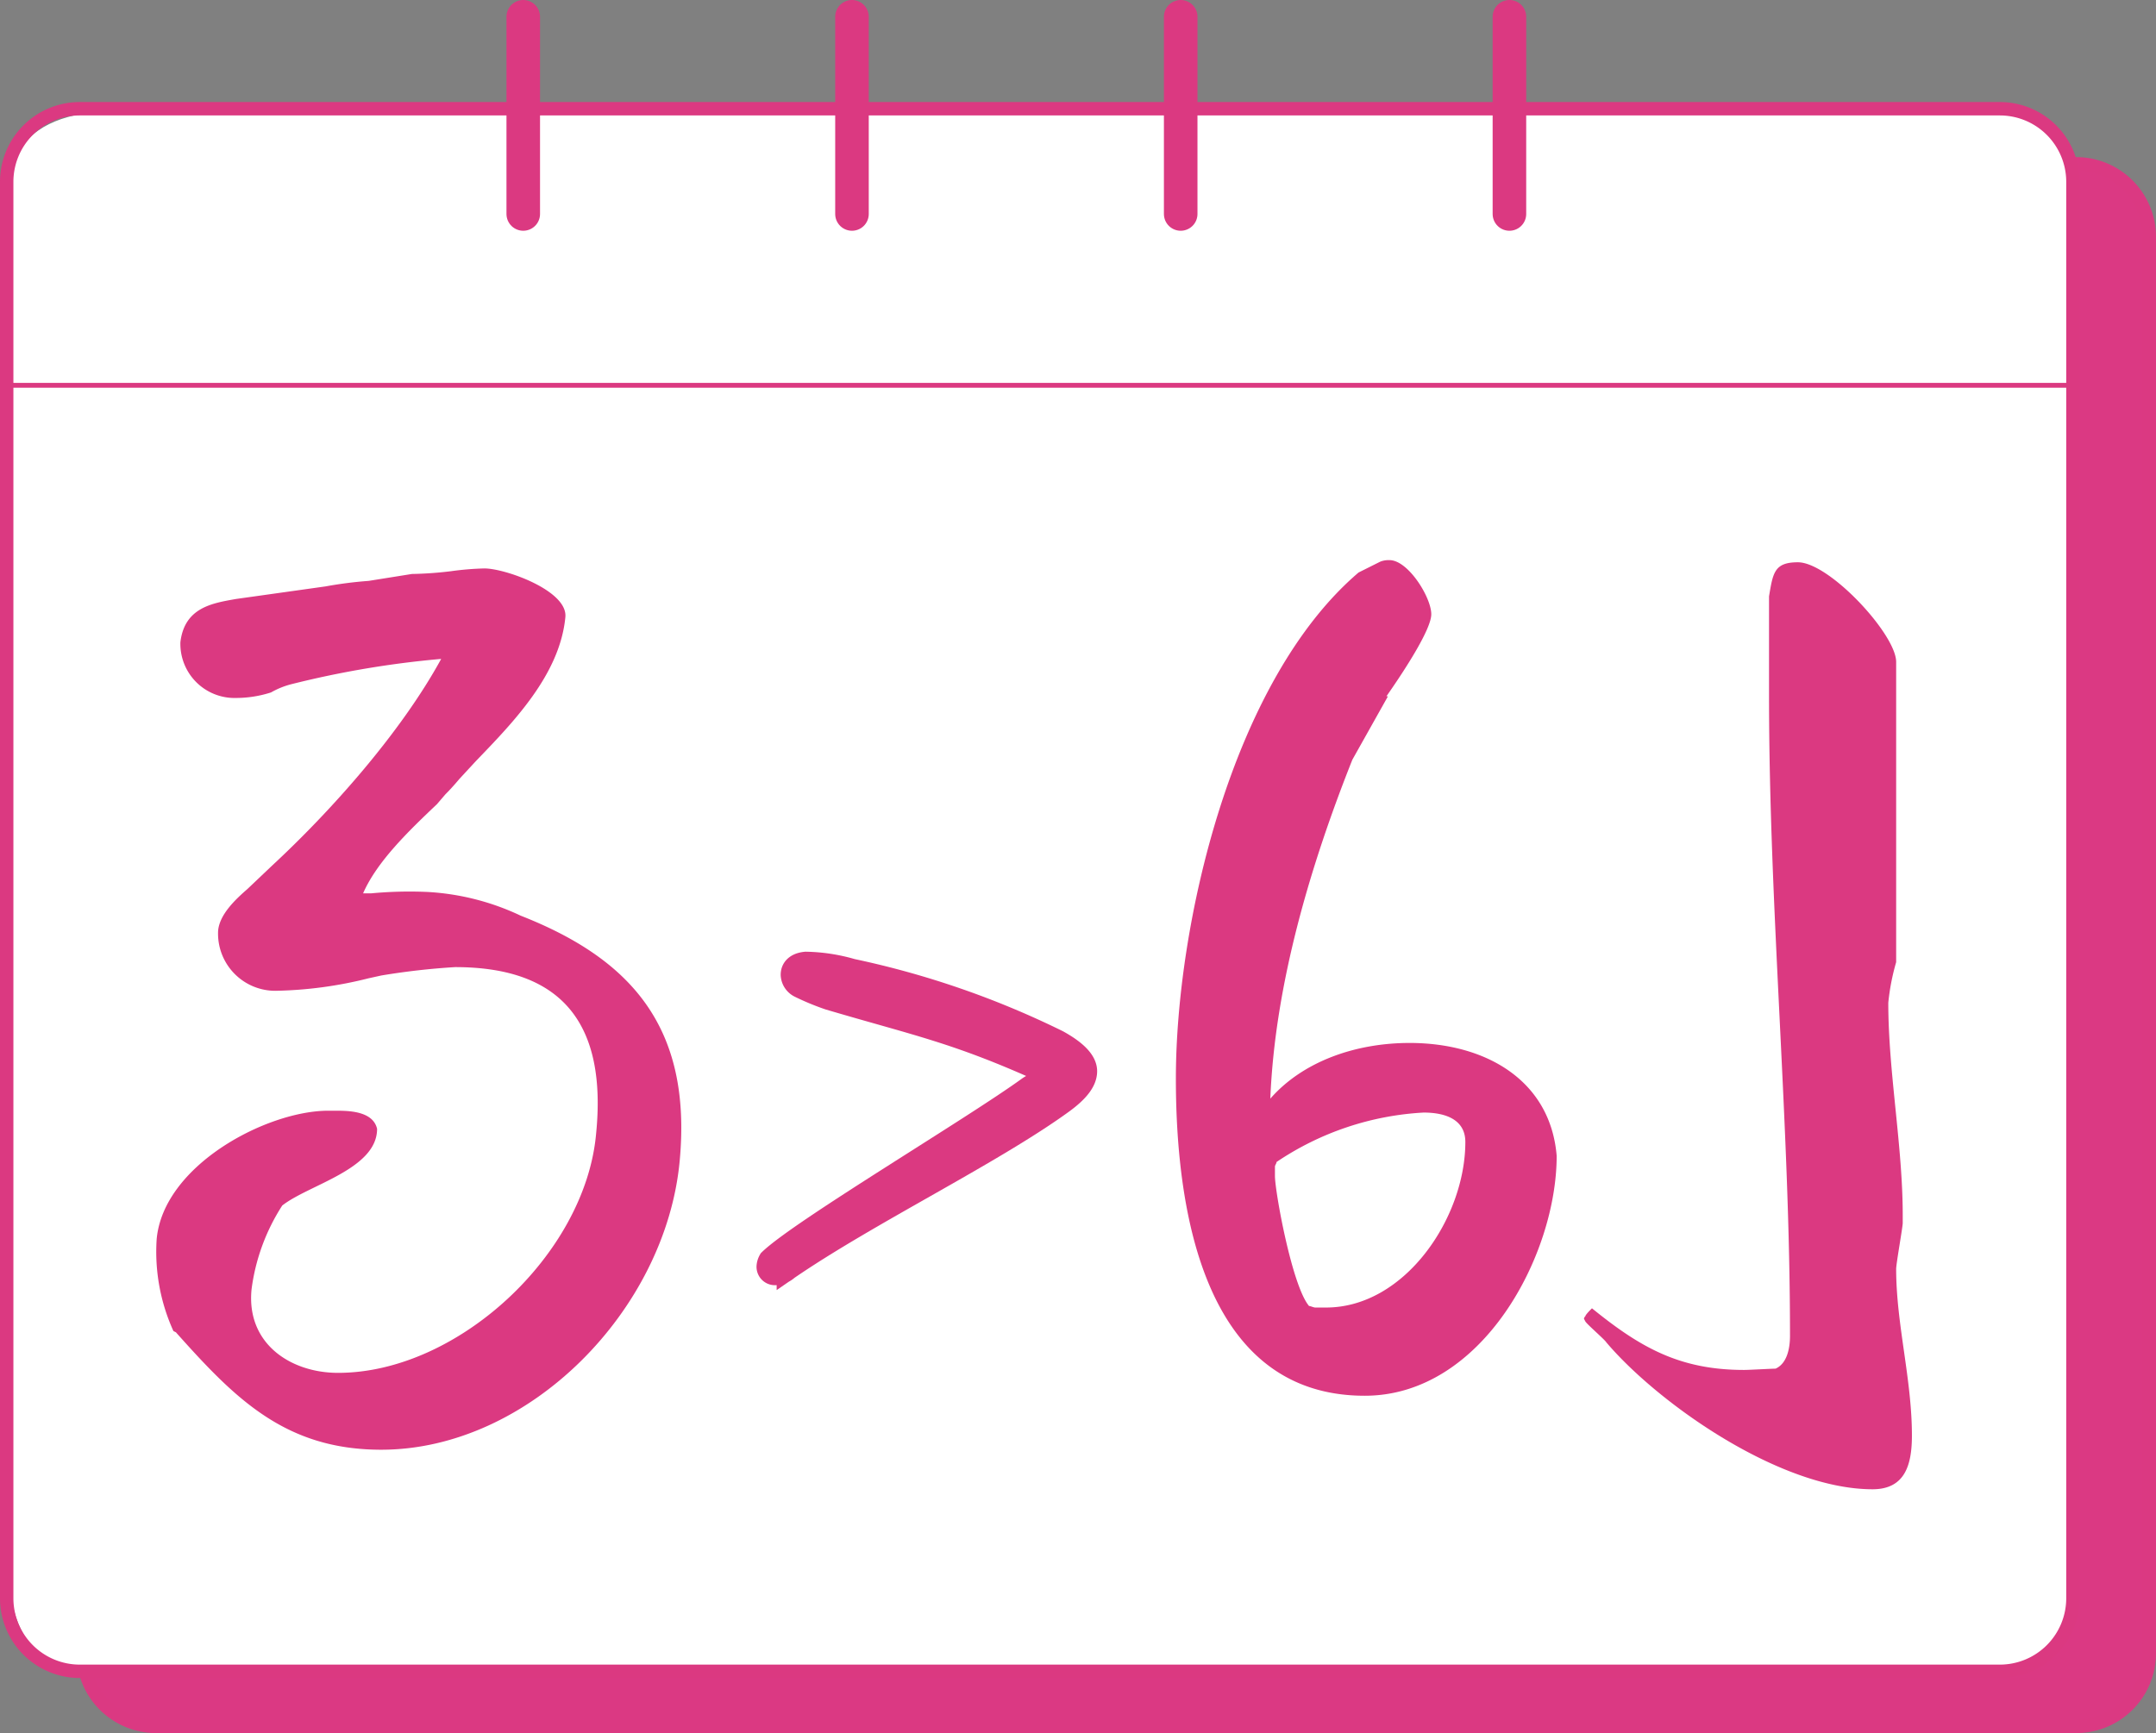<svg xmlns="http://www.w3.org/2000/svg" width="155.78" height="125.254" viewBox="0 0 155.78 125.254">
  <rect x="0" y="0" width="155.78" height="125.254" fill="#808080" stroke="none"/>
  <g id="Groupe_11446" data-name="Groupe 11446" transform="translate(-46.752 1.212)">
    <path id="Tracé_5591" data-name="Tracé 5591" d="M179.332,55.708a.528.528,0,0,0,.111-1.05" transform="translate(-125.465 37.018)" fill="#003058"/>
    <path id="Tracé_5599" data-name="Tracé 5599" d="M186.265,60.42a9.13,9.13,0,0,0-7.036-6.569c-.674-.144-.778.909-.111,1.048a8.016,8.016,0,0,1,6.09,5.693c.177.649,1.237.487,1.058-.172" transform="translate(-126.477 35.767)" fill="#003058"/>
    <path id="Tracé_5600" data-name="Tracé 5600" d="M180.459,59.818c.346-.273-.051-.818-.4-.545" transform="translate(-124.354 43.942)" fill="#003058"/>
    <path id="Tracé_5608" data-name="Tracé 5608" d="M185.728,59.641a5.834,5.834,0,0,0-6.155-.086c-.381.222.023.765.4.543a5.122,5.122,0,0,1,5.327.078c.364.23.8-.3.429-.535" transform="translate(-125.331 43.212)" fill="#003058"/>
    <path id="Tracé_5609" data-name="Tracé 5609" d="M314.849,135.485H192.227a13.373,13.373,0,0,1-13.336-13.336V35.888a13.375,13.375,0,0,1,13.336-13.333H314.849a13.375,13.375,0,0,1,13.336,13.333V122.15a13.373,13.373,0,0,1-13.336,13.336" transform="translate(-126.137 -11.93)" fill="#fff"/>
    <path id="Rectangle_1210" data-name="Rectangle 1210" d="M5.282,0h138.73a5.282,5.282,0,0,1,5.282,5.282V107.649a5.281,5.281,0,0,1-5.281,5.281H5.282A5.282,5.282,0,0,1,0,107.648V5.282A5.282,5.282,0,0,1,5.282,0Z" transform="translate(52.753 10.627)" fill="#db3983" stroke="#db3982" stroke-miterlimit="10" stroke-width="0.969"/>
    <path id="Tracé_5610" data-name="Tracé 5610" d="M312.663,133.909H183.547c-7.334,0-6.842-6-6.842-13.336V27.992c0-7.334,6-7.013,13.335-7.013H319.317c7.334,0,6.681,6,6.681,13.333v86.262c0,7.334.653,13.336-6.681,13.336" transform="translate(-129.47 -14.332)" fill="#fff"/>
    <path id="Rectangle_1211" data-name="Rectangle 1211" d="M5.282,0h138.73a5.282,5.282,0,0,1,5.282,5.282V107.649a5.281,5.281,0,0,1-5.281,5.281H5.281A5.281,5.281,0,0,1,0,107.649V5.282A5.282,5.282,0,0,1,5.282,0Z" transform="translate(47.236 6.647)" fill="none" stroke="#db3981" stroke-miterlimit="10" stroke-width="0.969"/>
    <line id="Ligne_64" data-name="Ligne 64" x2="149.294" transform="translate(47.235 26.635)" fill="none" stroke="#db3981" stroke-miterlimit="10" stroke-width="0.349"/>
    <line id="Ligne_65" data-name="Ligne 65" y2="14.252" transform="translate(84.559 0)" fill="none" stroke="#db3981" stroke-linecap="round" stroke-linejoin="round" stroke-width="2.425"/>
    <line id="Ligne_66" data-name="Ligne 66" y2="14.252" transform="translate(108.311 0)" fill="none" stroke="#db3981" stroke-linecap="round" stroke-linejoin="round" stroke-width="2.425"/>
    <line id="Ligne_67" data-name="Ligne 67" y2="14.252" transform="translate(132.062 0)" fill="none" stroke="#db3981" stroke-linecap="round" stroke-linejoin="round" stroke-width="2.425"/>
    <line id="Ligne_68" data-name="Ligne 68" y2="14.252" transform="translate(155.814 0)" fill="none" stroke="#db3981" stroke-linecap="round" stroke-linejoin="round" stroke-width="2.425"/>
    <path id="Tracé_5611" data-name="Tracé 5611" d="M218.516,53.338c-6.388-2.9-9.218-3.411-15.605-5.3a17.931,17.931,0,0,1-2.106-.871,1.021,1.021,0,0,1-.581-.871c0-.434.29-.8,1.015-.871a12.733,12.733,0,0,1,3.34.51,63.3,63.3,0,0,1,14.881,5.153c1.308.725,2.032,1.452,2.032,2.176s-.581,1.452-1.669,2.25c-5.082,3.7-14.083,8.059-19.89,12.05a1.393,1.393,0,0,1-.871.364.531.531,0,0,1-.581-.581,1.061,1.061,0,0,1,.144-.437c2.252-2.176,14.737-9.581,18.728-12.485.437-.29.944-.434,1.161-1.088" transform="translate(-96.266 22.943)" fill="#db3981"/>
    <path id="Tracé_5612" data-name="Tracé 5612" d="M218.516,53.338c-6.388-2.9-9.218-3.411-15.605-5.3a17.931,17.931,0,0,1-2.106-.871,1.021,1.021,0,0,1-.581-.871c0-.434.29-.8,1.015-.871a12.733,12.733,0,0,1,3.34.51,63.3,63.3,0,0,1,14.881,5.153c1.308.725,2.032,1.452,2.032,2.176s-.581,1.452-1.669,2.25c-5.082,3.7-14.083,8.059-19.89,12.05a1.393,1.393,0,0,1-.871.364.531.531,0,0,1-.581-.581,1.061,1.061,0,0,1,.144-.437c2.252-2.176,14.737-9.581,18.728-12.485C217.791,54.136,218.3,53.992,218.516,53.338Z" transform="translate(-96.266 22.943)" fill="none" stroke="#db3981" stroke-miterlimit="10" stroke-width="1.597"/>
    <path id="Tracé_5613" data-name="Tracé 5613" d="M221.944,88.449c0-.1.379-.475.475-.568,3.5,2.843,6.35,4.454,10.993,4.454.379,0,1.99-.093,2.272-.093.853-.381,1.043-1.517,1.043-2.371,0-15.353-1.515-30.8-1.515-46.245v-7.2c.285-1.7.379-2.462,2.085-2.462,2.275,0,7.1,5.211,7.1,7.2v21.7a16.286,16.286,0,0,0-.568,2.936c0,5.022,1.043,10.331,1.043,15.353v.568c0,.285-.475,2.939-.475,3.317,0,3.979,1.139,7.958,1.139,12.033,0,2.085-.475,3.888-2.843,3.888-6.728,0-15.54-6.256-19.236-10.616-.1-.187-1.421-1.325-1.517-1.515l-.1-.189a.334.334,0,0,1,.1-.189" transform="translate(-60.64 5.461)" fill="#db3981"/>
    <path id="Tracé_5614" data-name="Tracé 5614" d="M182.447,89.36l-.2-.1a13.84,13.84,0,0,1-1.209-6.653c.5-5.34,7.963-9.271,12.4-9.271h.5c.909,0,2.722,0,3.025,1.31,0,2.924-4.938,4.032-6.852,5.542a14.63,14.63,0,0,0-2.217,6.047c-.4,3.931,2.82,6.047,6.246,6.047,8.667,0,17.837-8.566,18.643-17.231.808-7.96-2.416-12.093-10.177-12.093a50.8,50.8,0,0,0-5.34.606l-.909.2a29.421,29.421,0,0,1-6.751.906,4.135,4.135,0,0,1-4.13-4.332c.1-1.209,1.308-2.318,2.116-3.022L189.4,55.6c4.234-3.928,9.273-9.574,12.194-14.916A69.018,69.018,0,0,0,190.812,42.5a5.894,5.894,0,0,0-1.512.606,8.269,8.269,0,0,1-2.52.4,3.914,3.914,0,0,1-4.029-4.029c.3-2.52,2.318-2.823,4.029-3.126l6.451-.906a29.228,29.228,0,0,1,3.123-.4l3.126-.5a26.563,26.563,0,0,0,2.823-.2,21.24,21.24,0,0,1,2.416-.2c1.512,0,6.047,1.613,5.847,3.527-.4,4.133-3.729,7.559-6.451,10.382l-1.209,1.308s-.5.606-1.007,1.108l-.606.707c-2.015,1.914-4.332,4.133-5.34,6.448h.6a29.6,29.6,0,0,1,4.032-.1,18.024,18.024,0,0,1,6.751,1.714c7.96,3.123,12.4,8.061,11.49,17.736-1.01,10.783-10.884,20.862-21.566,20.862-6.956,0-10.584-3.729-14.815-8.465" transform="translate(-122.965 5.725)" fill="#db3981"/>
    <path id="Tracé_5615" data-name="Tracé 5615" d="M223.365,34.795l1.565-.783a1.626,1.626,0,0,1,.672-.111c1.341,0,3.017,2.684,3.017,3.913,0,1.007-1.676,3.691-3.242,5.928h.111l-2.573,4.585c-3.02,7.6-5.592,16.216-5.926,24.492,2.348-2.684,6.15-4.024,10.063-4.024,5.481,0,10.177,2.684,10.627,8.162,0,7.158-5.37,17.335-13.868,17.335-11.967,0-13.646-14.2-13.646-22.927,0-11.071,4.027-28.741,13.2-36.57m-3.58,53.011c.111,0,.336.111.449.111h.78c5.7,0,10.066-6.486,10.066-11.965,0-1.568-1.343-2.126-3.02-2.126A21.016,21.016,0,0,0,217.437,77.4c0,.114-.114.225-.114.336v.672c0,1.118,1.232,7.94,2.462,9.394" transform="translate(-78.451 5.369)" fill="#db3981"/>
  </g>
</svg>
